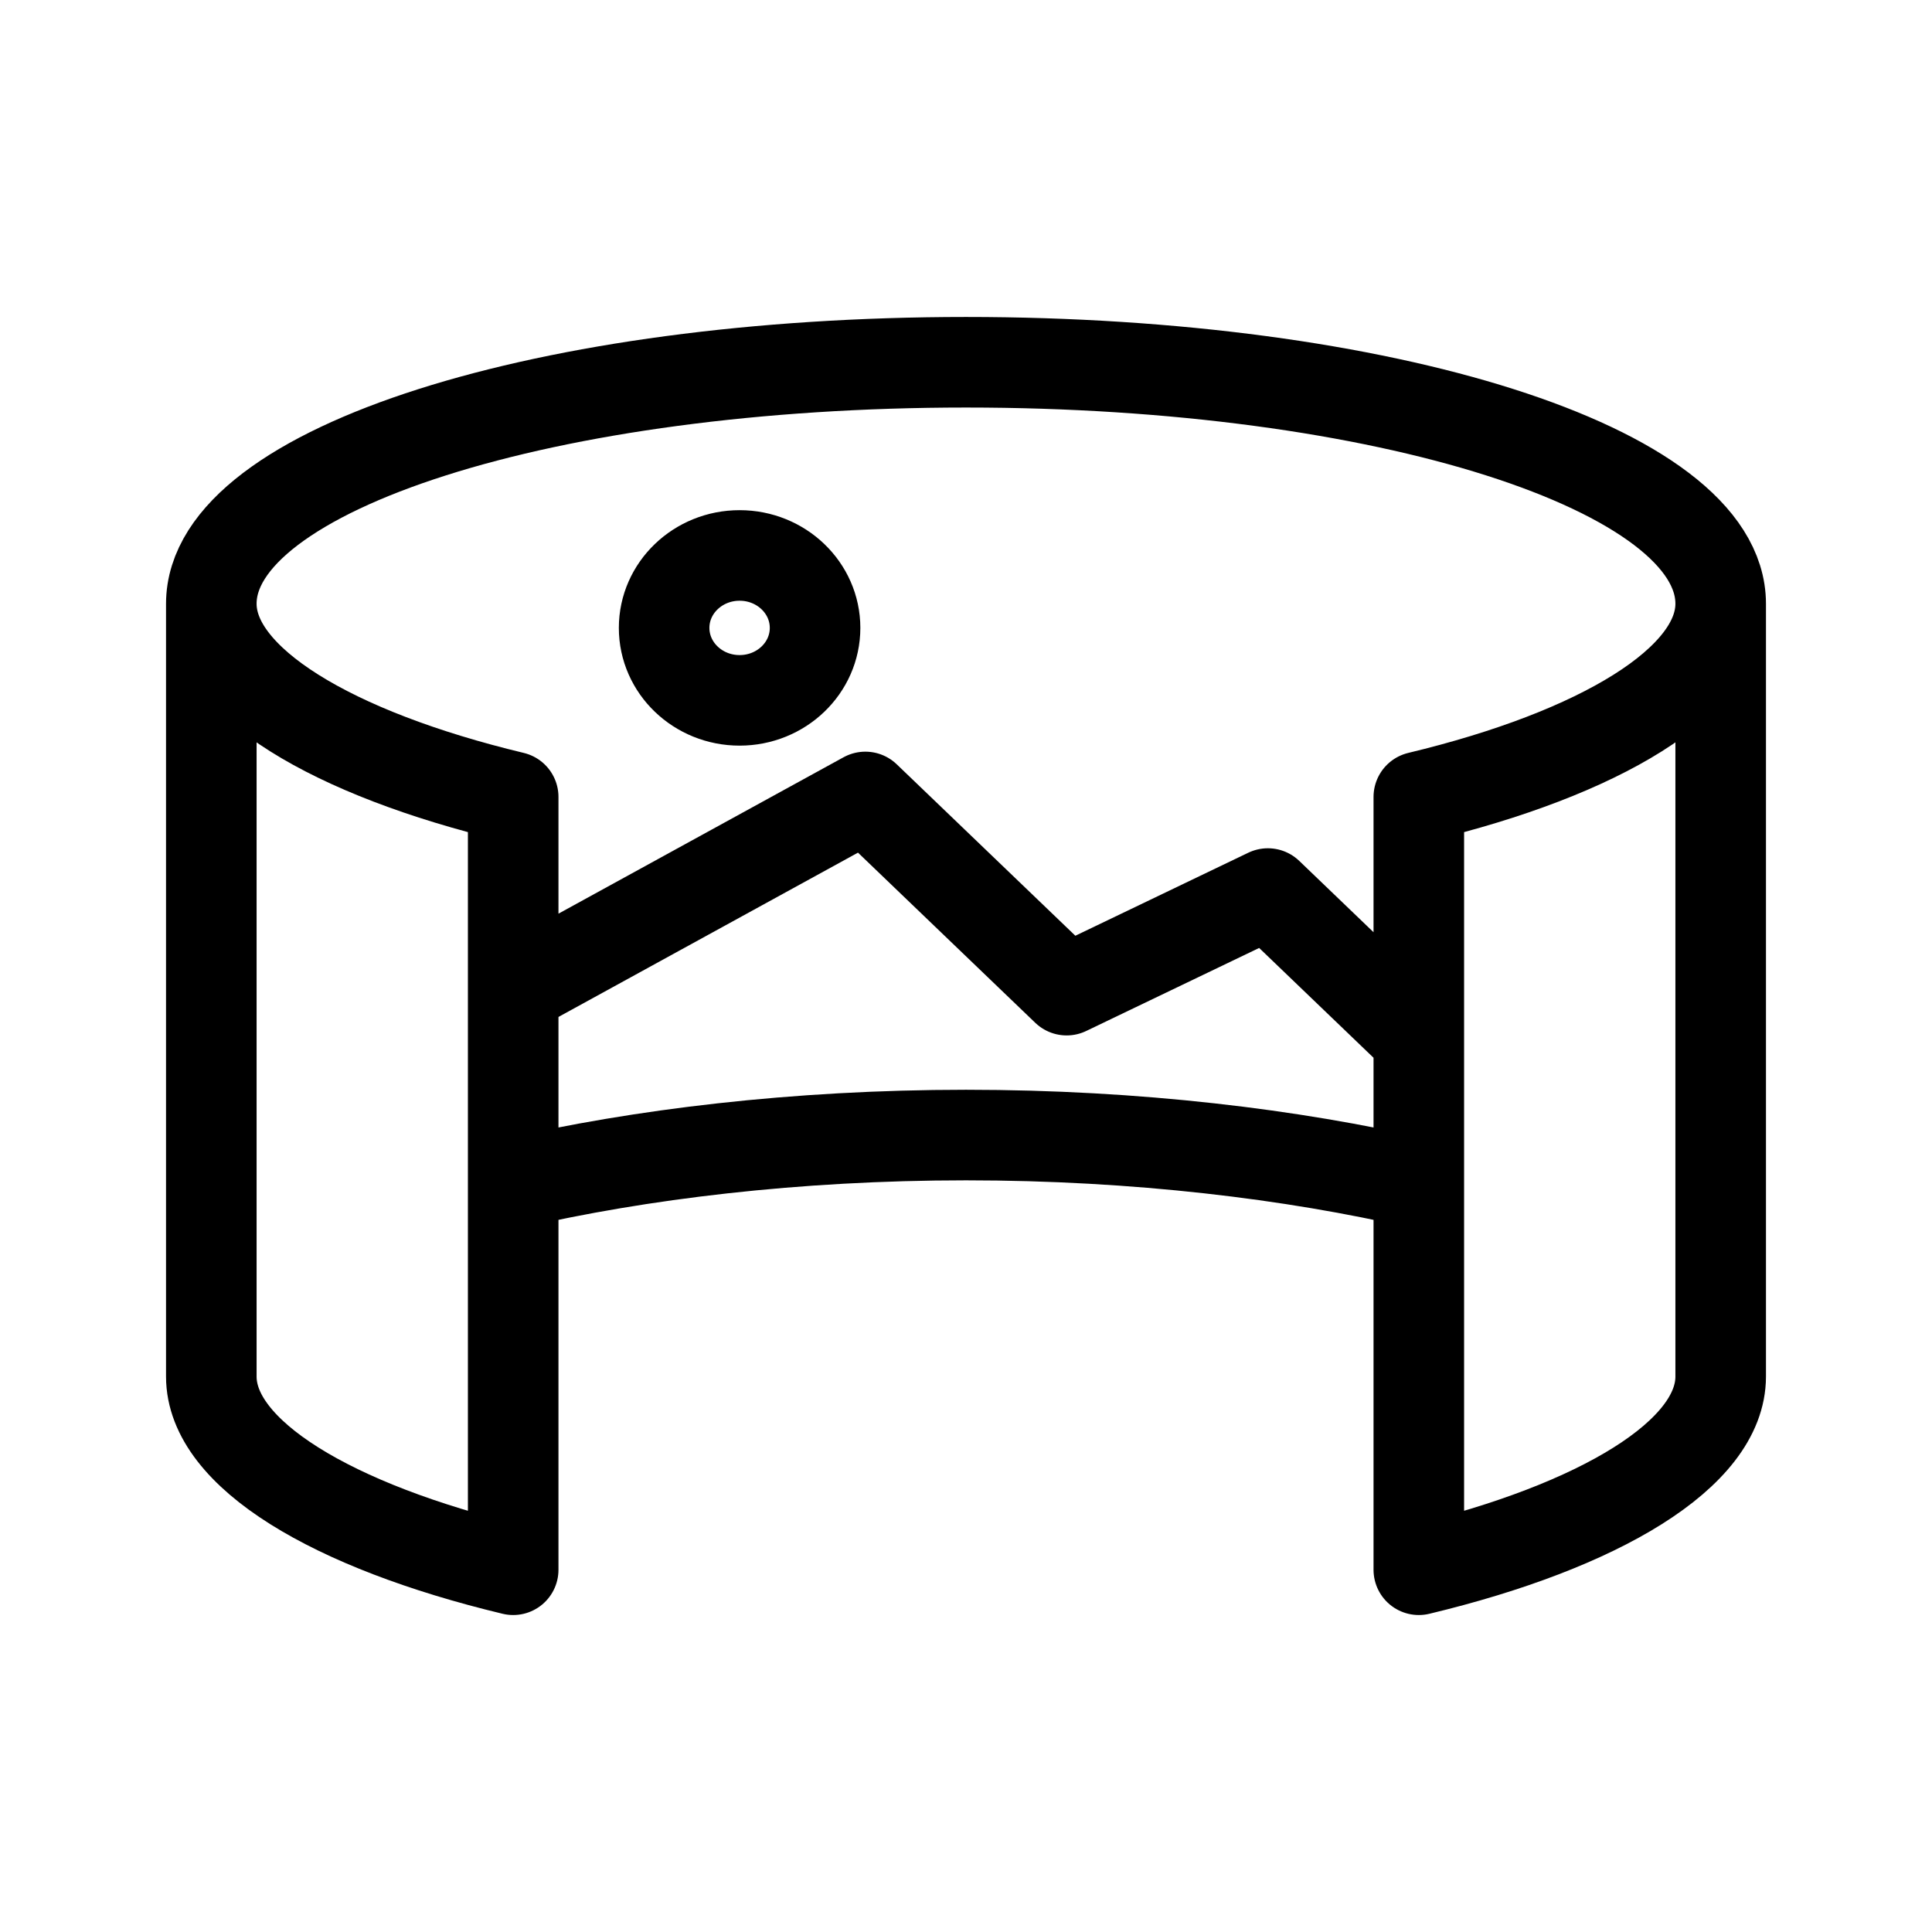 <?xml version="1.0" encoding="UTF-8"?> <svg xmlns="http://www.w3.org/2000/svg" viewBox="0 0 32.00 32.00" data-guides="{&quot;vertical&quot;:[],&quot;horizontal&quot;:[]}"><path fill="none" stroke="url(#tSvgGradient1f279ee5b)" fill-opacity="1" stroke-width="1.5" stroke-opacity="1" color="rgb(51, 51, 51)" stroke-linecap="round" stroke-linejoin="round" stroke-miterlimit="10" id="tSvg615ad53dc7" title="Path 2" d="M28.5 10C28.5 11.28 26.5 12.48 23.5 13.2C23.5 17.467 23.5 21.733 23.5 26C26.5 25.28 28.5 24.08 28.5 22.8C28.5 18.533 28.5 14.267 28.5 10ZM28.5 10C28.5 7.76 22.917 6 16 6C9.083 6 3.5 7.76 3.5 10M3.5 10C3.5 11.28 5.5 12.48 8.5 13.2C8.5 17.467 8.5 21.733 8.5 26C5.5 25.28 3.5 24.08 3.5 22.8C3.5 18.533 3.5 14.267 3.5 10ZM8.5 19.6C10.583 19.12 13.167 18.8 16 18.8C18.833 18.8 21.417 19.12 23.5 19.6M8.5 16.4C10.444 15.333 12.389 14.267 14.333 13.2C15.444 14.267 16.556 15.333 17.667 16.4C18.778 15.867 19.889 15.333 21 14.8C21.833 15.6 22.667 16.4 23.5 17.2M13.5 10.4C13.5 11.063 12.94 11.6 12.25 11.6C11.56 11.6 11 11.063 11 10.4C11 9.737 11.56 9.2 12.25 9.2C12.94 9.2 13.5 9.737 13.5 10.4Z" style=""></path><defs><linearGradient id="tSvgGradient1f279ee5b" x1="16" x2="16" y1="26" y2="6" color="rgb(51, 51, 51)" fill="rgb(0, 0, 0)" gradientUnits="userSpaceOnUse" gradientTransform=""><stop offset="0" stop-color="hsl(101.772,49.04%,59.22%)" stop-opacity="1" transform="translate(-5984, -4984)"></stop><stop offset="1" stop-color="hsl(237.384,66.26%,52.35%)" stop-opacity="1" transform="translate(-5984, -4984)"></stop></linearGradient></defs></svg> 